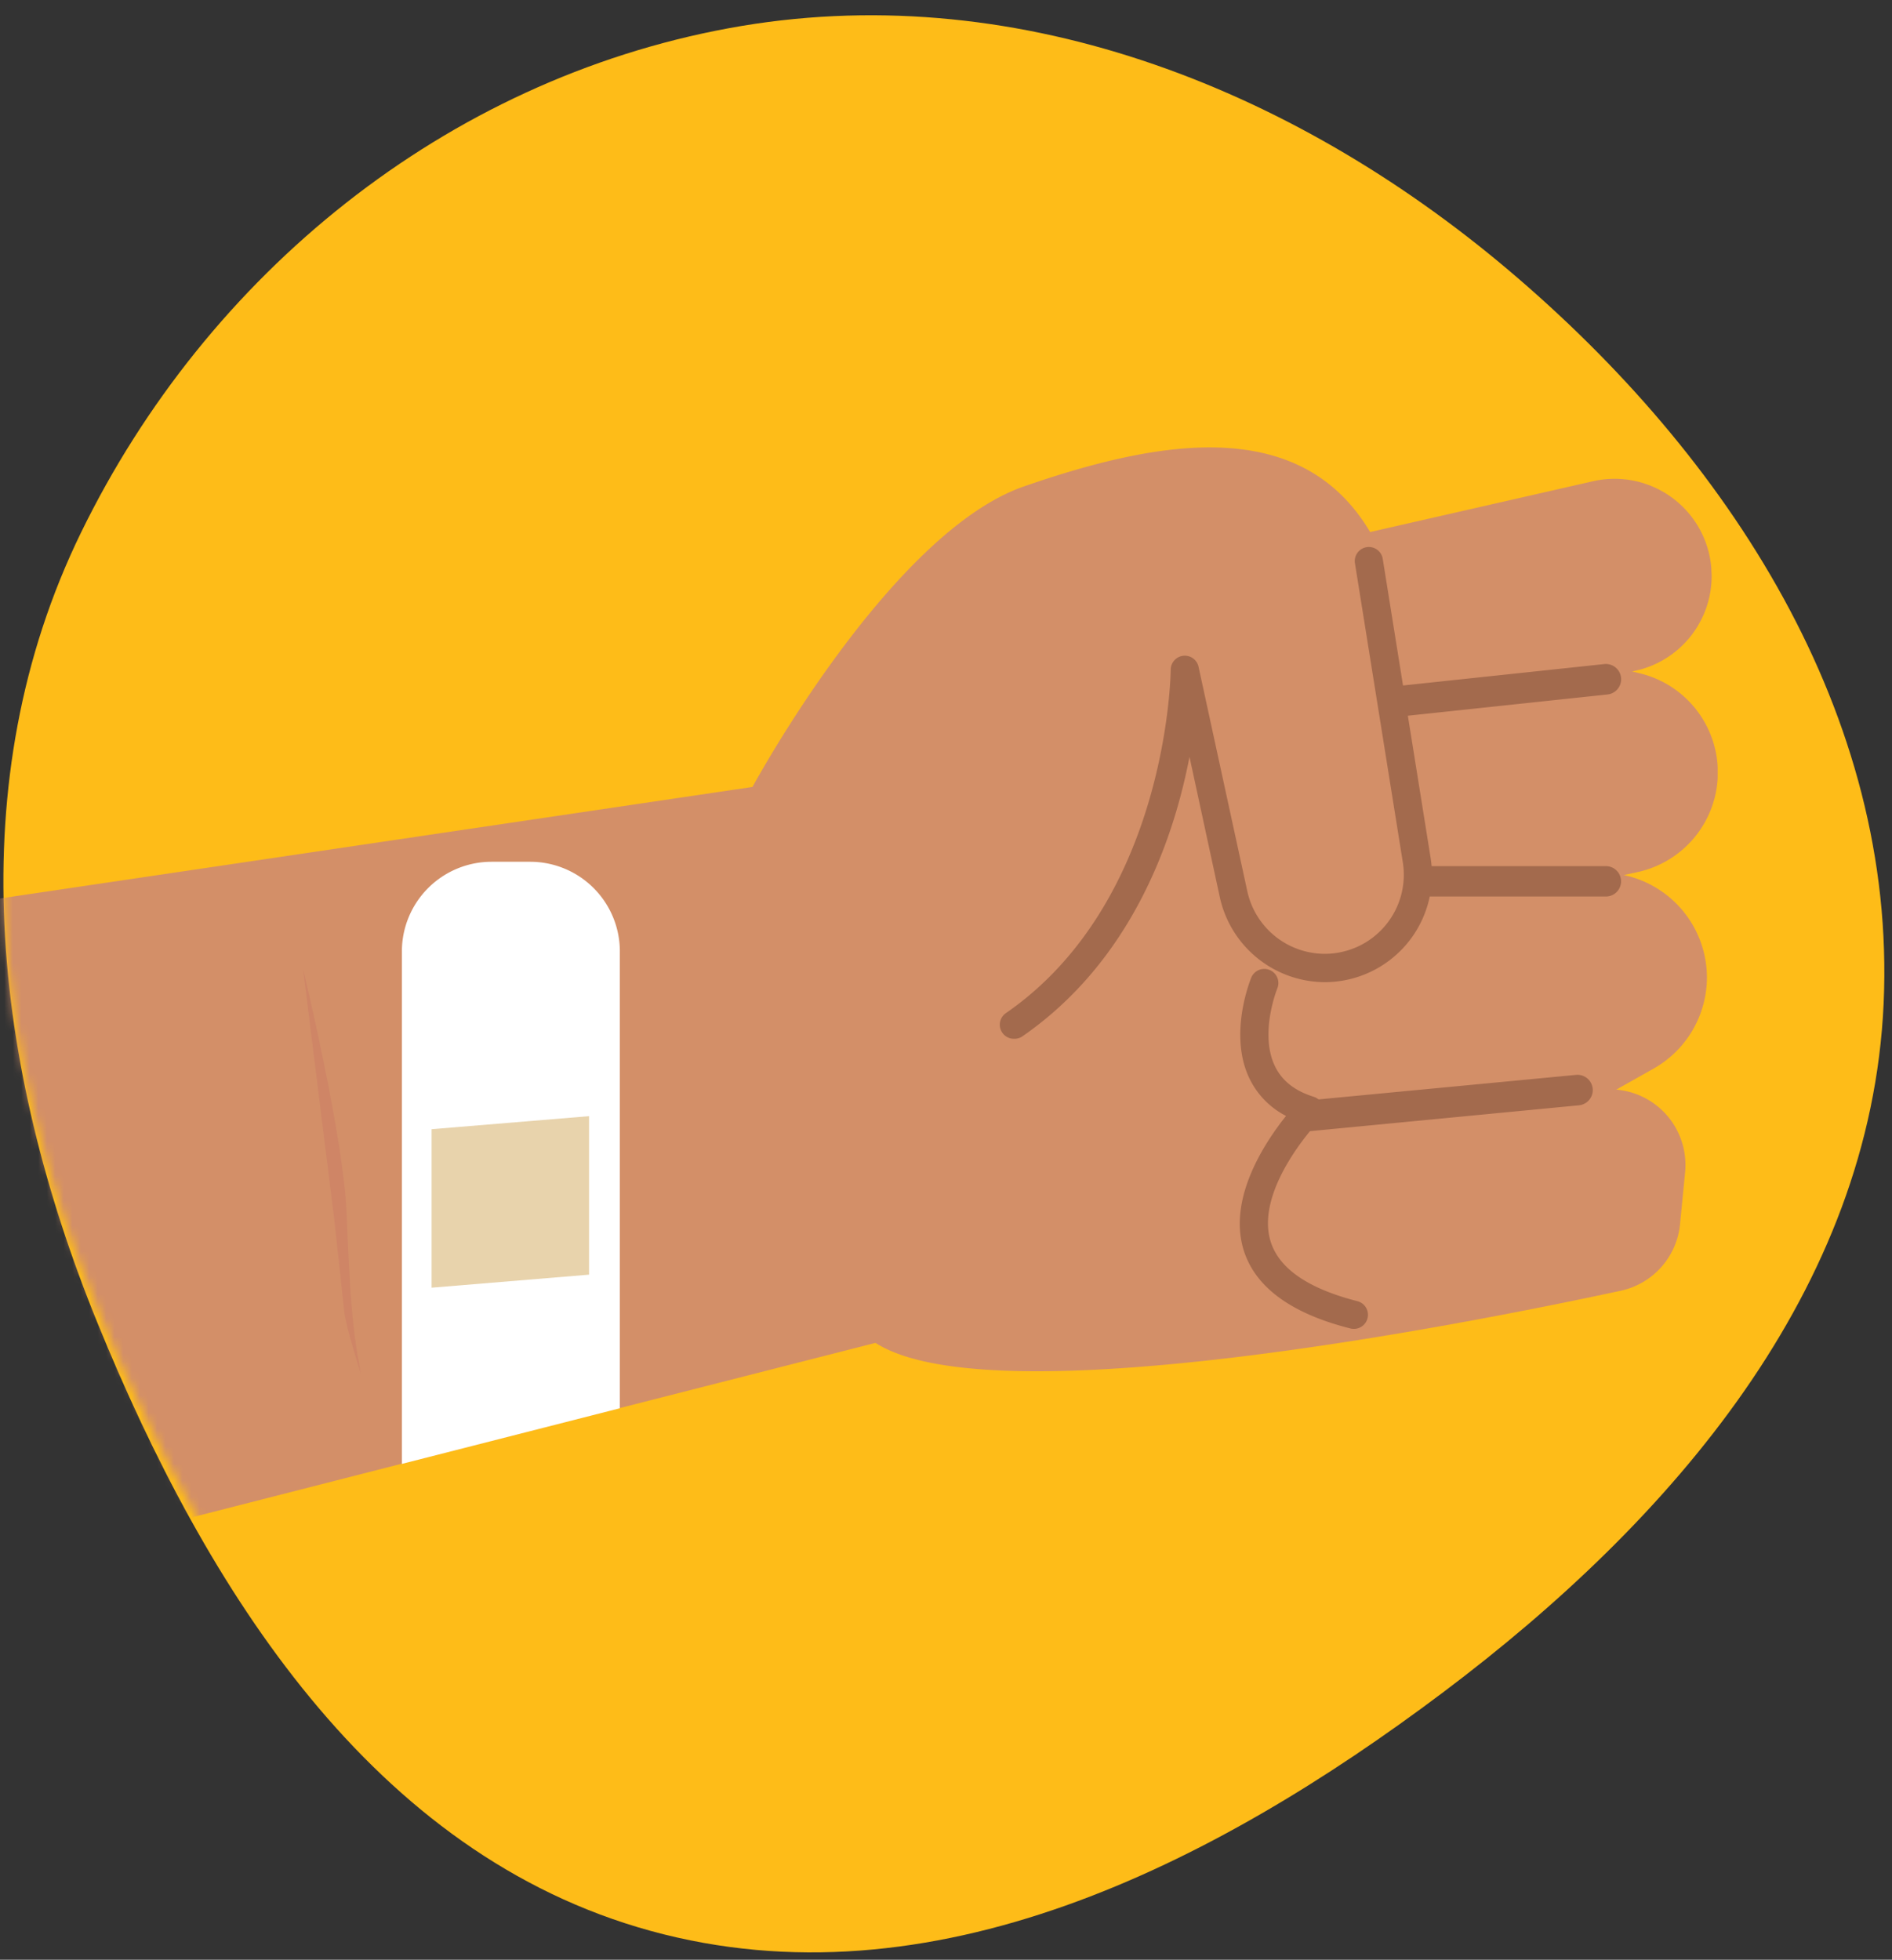 <svg xmlns="http://www.w3.org/2000/svg" width="223" height="231" fill="none" xmlns:v="https://vecta.io/nano"><rect width="100%" height="100%" fill="#333333" stroke="none"/><path d="M177.724 31.776c26.043 21.994 45.828 52.46 44.29 86.504-1.524 33.736-24.87 60.842-51.863 81.152-27.345 20.574-60.431 37.227-93.437 28.171-32.793-8.997-52.412-40.226-65.239-71.705C-.852 125.645-4.772 92.135 9.55 62.773 24.424 32.28 52.519 9.477 85.897 3.325c33.156-6.111 66.073 6.702 91.827 28.451z" fill="#febc18"/><mask id="A" maskUnits="userSpaceOnUse" x="0" y="0" width="223" height="229" mask-type="alpha"><path d="M177.724 30.106c26.043 21.994 45.828 52.46 44.29 86.504-1.524 33.736-24.87 60.842-51.863 81.152-27.345 20.574-60.431 37.227-93.437 28.171-32.793-8.997-52.412-40.226-65.239-71.705C-.852 123.975-4.772 90.465 9.55 61.103 24.424 30.61 52.519 7.807 85.897 1.655c33.156-6.111 66.073 6.702 91.827 28.451z" fill="#f27290"/></mask><g mask="url(#A)"><g clip-path="url(#B)"><path d="M201.185 115.206a12.15 12.15 0 0 1-.097 1.537 12.36 12.36 0 0 1-2.005 5.344c-1.076 1.601-2.511 2.928-4.192 3.874l-4.389 2.474c2.222.19 4.293 1.206 5.803 2.849a8.91 8.91 0 0 1 2.35 6.021 8.73 8.73 0 0 1-.041.886l-.599 6.115c-.185 1.879-.961 3.65-2.218 5.058a8.91 8.91 0 0 1-4.773 2.778c-18.872 4.066-74.137 14.939-87.832 6.146l-30.134 7.682-25.689 6.555-91.12 23.287-12.291-81.604L88.693 92.759s16.194-29.95 31.999-35.425 32.562-8.501 40.797 5.377l26.268-5.987c1.608-.367 3.276-.381 4.89-.043a11.44 11.44 0 0 1 7.68 5.687 11.43 11.43 0 0 1 1.385 4.691c0 .282.031.563.031.84a11.44 11.44 0 0 1-2.537 7.174c-1.64 2.032-3.925 3.442-6.476 3.996l-.369.077.896.215a12.02 12.02 0 0 1 9.216 11.82 12.02 12.02 0 0 1-9.472 11.615l-1.608.349c2.765.587 5.245 2.105 7.027 4.3s2.758 4.933 2.765 7.76z" fill="#d38f68"/><path d="M119.508 122.443a1.67 1.67 0 0 1-.987-.32 1.66 1.66 0 0 1-.603-.844c-.106-.338-.101-.702.015-1.037a1.66 1.66 0 0 1 .628-.826c19.124-13.208 19.42-40.203 19.426-40.459-.003-.411.147-.809.421-1.115a1.66 1.66 0 0 1 2.213-.238 1.66 1.66 0 0 1 .648 1l5.752 26.482c.46 2.075 1.611 3.931 3.264 5.266s3.712 2.067 5.837 2.078a9.32 9.32 0 0 0 3.912-.855c1.227-.565 2.317-1.39 3.193-2.418s1.52-2.233 1.885-3.534a9.33 9.33 0 0 0 .228-3.999l-5.633-35.189a1.64 1.64 0 0 1 .011-.658c.048-.216.139-.421.267-.602s.292-.334.48-.451.398-.194.617-.228a1.66 1.66 0 0 1 .658.029c.215.054.417.15.594.283s.327.3.438.492.184.403.212.623l5.634 35.194c.29 1.808.184 3.657-.311 5.419s-1.365 3.397-2.553 4.79-2.664 2.512-4.326 3.279-3.471 1.165-5.301 1.165a12.73 12.73 0 0 1-7.914-2.825c-2.243-1.811-3.804-4.328-4.429-7.142l-3.585-16.593c-1.859 9.69-6.77 24.019-19.717 32.961a1.64 1.64 0 0 1-.974.272z" fill="#a36a4d"/><path d="M159.569 156.638c-.137 0-.273-.017-.405-.051-7.119-1.793-11.375-4.984-12.65-9.47-1.705-6.023 2.602-12.506 5.065-15.579a9.69 9.69 0 0 1-4.363-4.522c-2.418-5.183.154-11.493.261-11.78.169-.407.492-.731.899-.9s.865-.169 1.272-.001a1.66 1.66 0 0 1 .901.899c.169.407.169.865.001 1.272-.041.108-2.105 5.27-.313 9.096.825 1.762 2.331 2.965 4.61 3.682.27.085.514.238.708.444s.333.459.403.733.067.563-.007.836a1.65 1.65 0 0 1-.413.727c-.077.077-7.59 7.933-5.818 14.171.932 3.263 4.384 5.67 10.243 7.17.396.096.744.333.976.668a1.66 1.66 0 0 1-.271 2.194 1.66 1.66 0 0 1-1.11.411h.011z" fill="#a36a4d"/><path d="M73.058 112.149v53.846l-25.689 6.556v-60.402a10.57 10.57 0 0 1 10.571-10.571h4.548a10.57 10.57 0 0 1 10.571 10.571z" fill="#fff"/><path d="M69.431 150.246l-18.56 1.537V133.1l18.56-1.537v18.683z" fill="#e8d3ac"/><path d="M35.727 114.243s4.753 19.656 5.121 28.68.62 13.654 1.695 19.006c0 0-1.777-5.45-1.967-7.355l-1.183-10.877-3.667-29.454z" fill="#c97664" fill-opacity=".4"/><path d="M165.202 84.421c-.475.025-.941-.14-1.295-.458s-.567-.764-.592-1.24a1.8 1.8 0 0 1 .458-1.295c.319-.354.764-.567 1.24-.592l24.07-2.561c.236-.025.474-.003.701.064a1.8 1.8 0 0 1 .622.327 1.79 1.79 0 0 1 .659 1.211 1.82 1.82 0 0 1-.064.7 1.8 1.8 0 0 1-1.539 1.282l-24.07 2.561h-.19zm24.071 21.254h-21.254c-.475 0-.931-.189-1.268-.525a1.79 1.79 0 0 1 0-2.535c.337-.336.793-.525 1.268-.525h21.254c.475 0 .931.189 1.268.525a1.79 1.79 0 0 1 0 2.535c-.337.336-.793.525-1.268.525zm-35.609 27.681a1.79 1.79 0 0 1-.692-.104c-.222-.08-.426-.202-.6-.361-.352-.32-.562-.767-.585-1.243a1.79 1.79 0 0 1 .465-1.292 1.8 1.8 0 0 1 1.243-.585l32.265-3.073c.475-.044.949.102 1.317.406a1.8 1.8 0 0 1 .645 1.218c.044.475-.102.949-.406 1.317a1.8 1.8 0 0 1-1.218.644l-32.265 3.104-.169-.031z" fill="#a36a4d"/></g></g><defs><clipPath id="B"><path fill="#fff" transform="translate(-56.059 52.725)" d="M0 0h258.513v143.072H0z"/></clipPath></defs></svg>